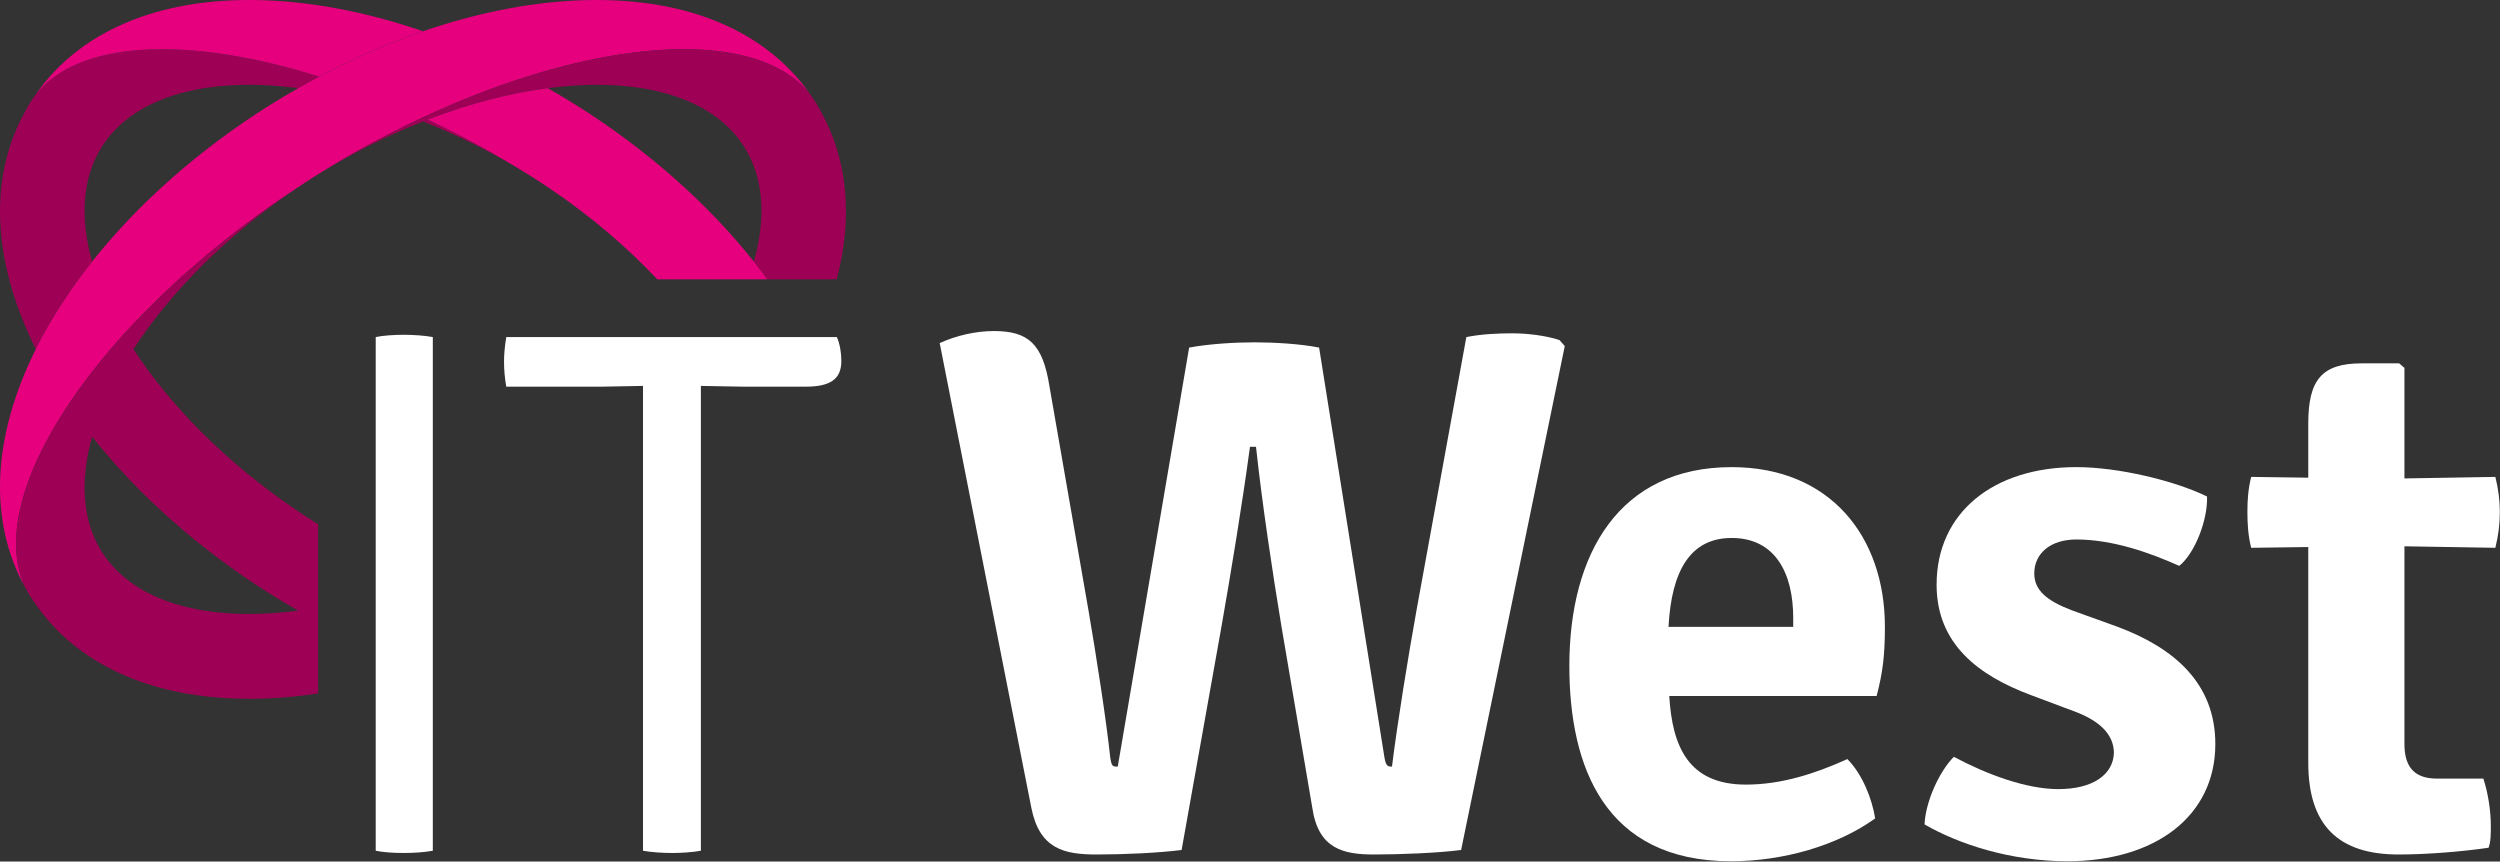 <?xml version="1.0" encoding="UTF-8" standalone="no"?><!DOCTYPE svg PUBLIC "-//W3C//DTD SVG 1.1//EN" "http://www.w3.org/Graphics/SVG/1.1/DTD/svg11.dtd"><svg width="100%" height="100%" viewBox="0 0 3964 1366" version="1.1" xmlns="http://www.w3.org/2000/svg" xmlns:xlink="http://www.w3.org/1999/xlink" xml:space="preserve" xmlns:serif="http://www.serif.com/" style="fill-rule:evenodd;clip-rule:evenodd;stroke-linejoin:round;stroke-miterlimit:2;"><rect x="0" y="0" width="3964" height="1366" fill="#333333" stroke="none"/><g><rect x="0" y="0" width="1341.35" height="1108" style="fill:none;"/><clipPath id="_clip1"><rect x="0" y="0" width="1341.35" height="1108"/></clipPath><g clip-path="url(#_clip1)"><g><path d="M498.604,827.654c1.946,1.219 3.891,2.409 5.836,3.629l0,-0.058c-1.945,-1.22 -3.919,-2.352 -5.836,-3.571" style="fill:#575756;fill-rule:nonzero;"/><path d="M498.398,827.488c-9.029,-5.661 -17.739,-11.555 -26.595,-17.362c8.768,5.894 17.595,11.701 26.595,17.362" style="fill:#575756;fill-rule:nonzero;"/><path d="M498.604,827.654c1.917,1.219 3.891,2.351 5.836,3.571c-1.945,-1.22 -3.919,-2.352 -5.836,-3.571" style="fill:#575756;fill-rule:nonzero;"/><path d="M56.801,149.537c-2.846,4.152 -5.836,8.158 -8.565,12.485c-2.7,4.326 -5.052,8.681 -7.491,13.065c-59.374,105.364 -53.713,238.397 16.056,378.544c3.658,-7.461 7.403,-14.894 11.468,-22.298c12.02,-22.153 25.579,-44.015 40.299,-65.645c11.672,-17.131 24.215,-34.173 37.512,-50.926c-19.336,-68.839 -15.91,-132.133 15.185,-181.665c51.477,-81.876 169.703,-111.868 311.621,-93.286c11.004,-6.33 22.037,-12.398 33.099,-18.292c-204.777,-64.484 -379.996,-58.939 -449.184,28.018" style="fill:#9d0054;fill-rule:nonzero;"/><path d="M670.755,192.588c57.342,22.676 115.41,51.652 171.939,87.247c-54.554,-34.347 -109.806,-64.368 -164.448,-90.237c-2.497,0.929 -5.052,2.003 -7.491,2.99" style="fill:#9d0054;fill-rule:nonzero;"/><path d="M108.528,641.43c19.336,-28.976 41.75,-58.387 66.923,-87.857c6.852,-8.013 13.907,-16.056 21.195,-24.069c9.436,-10.394 19.22,-20.788 29.324,-31.182c4.732,-4.878 9.784,-9.698 14.691,-14.575c5.342,-5.343 10.626,-10.685 16.143,-15.969c6.794,-6.533 13.878,-13.007 20.904,-19.482c3.804,-3.513 7.491,-6.997 11.353,-10.452c8.449,-7.607 17.13,-15.098 25.869,-22.588c2.584,-2.265 5.11,-4.443 7.723,-6.678c9.842,-8.333 19.917,-16.55 30.166,-24.737c1.568,-1.278 3.165,-2.555 4.733,-3.833c11.149,-8.855 22.501,-17.594 34.086,-26.275c0.696,-0.494 1.335,-1.017 2.003,-1.51c24.708,-18.437 50.374,-36.467 76.911,-53.974c8.565,-5.778 17.217,-11.498 26.014,-17.072c0.697,-0.378 1.307,-0.842 2.004,-1.22l0.029,0c0.029,-0.058 0.116,-0.058 0.145,-0.116c54.555,-34.376 109.835,-64.368 164.477,-90.266c2.468,-1.162 4.965,-2.323 7.549,-3.513c55.948,-26.073 111.287,-47.732 164.68,-64.543c204.806,-64.484 380.026,-58.939 449.184,28.018c-72.904,-104.348 -204.631,-157.132 -373.173,-148.654c-77.143,3.862 -158.728,20.556 -240.691,48.719c-55.107,18.872 -110.416,43.086 -164.797,71.917c-11.062,5.894 -22.095,11.962 -33.098,18.292c-15.272,8.71 -30.37,17.652 -45.41,27.117c-111.809,70.291 -208.26,155.767 -281.397,247.834c-13.297,16.753 -25.811,33.795 -37.482,50.926c-14.721,21.63 -28.308,43.492 -40.299,65.645c-4.065,7.404 -7.84,14.837 -11.498,22.298c-69.391,139.363 -75.343,272.077 -17.014,377.5c-34.086,-73.224 -5.603,-177.978 68.753,-289.701" style="fill:#e6007e;fill-rule:nonzero;"/><path d="M161.294,874.648c-31.124,-49.677 -34.55,-113.203 -15.214,-182.217c73.108,92.27 169.587,178.065 281.339,248.647c15.04,9.436 30.137,18.407 45.38,27.146c-141.86,18.524 -259.999,-11.526 -311.505,-93.576m337.316,-47.006l-0.029,0c-0.087,-0.058 -0.145,-0.087 -0.174,-0.145c-9.001,-5.691 -17.827,-11.469 -26.595,-17.391c-111.578,-75.198 -201.409,-166.046 -260.231,-256.515c6.881,-10.598 14.255,-21.166 22.007,-31.763c0.697,-0.988 1.394,-2.004 2.149,-2.962c7.433,-10.104 15.33,-20.237 23.488,-30.282c1.104,-1.307 2.178,-2.642 3.252,-3.978c8.217,-9.959 16.811,-19.83 25.724,-29.673c1.191,-1.277 2.352,-2.555 3.542,-3.832c9.117,-9.988 18.582,-19.859 28.396,-29.644c1.016,-0.987 2.003,-1.974 3.019,-2.961c10.191,-10.104 20.759,-20.092 31.647,-29.934c0.523,-0.494 1.074,-0.958 1.626,-1.423c33.215,-29.876 69.594,-58.503 108.732,-85.244c-24.621,16.376 -48.516,33.157 -71.51,50.316c-0.697,0.523 -1.336,1.016 -2.033,1.51c-11.555,8.681 -22.908,17.42 -34.086,26.305c-1.568,1.277 -3.135,2.526 -4.732,3.803c-10.22,8.217 -20.295,16.433 -30.137,24.766c-2.643,2.207 -5.169,4.413 -7.723,6.649c-8.769,7.491 -17.45,15.04 -25.87,22.588c-3.861,3.484 -7.549,6.969 -11.352,10.482c-7.055,6.445 -14.111,12.949 -20.933,19.452c-5.488,5.314 -10.772,10.627 -16.114,15.969c-4.936,4.849 -9.959,9.697 -14.691,14.604c-10.104,10.394 -19.889,20.759 -29.325,31.183c-7.287,8.013 -14.372,16.026 -21.224,24.069c-25.172,29.469 -47.586,58.851 -66.923,87.827c-74.327,111.752 -102.838,216.506 -68.723,289.73c2.758,4.936 5.458,9.959 8.478,14.836c3.048,4.849 6.387,9.436 9.697,14.111c73.108,103.216 204.312,155.448 372.07,147.028c24.389,-1.249 49.271,-3.891 74.414,-7.636l0,-268.187c-1.974,-1.248 -3.92,-2.409 -5.836,-3.658" style="fill:#9d0054;fill-rule:nonzero;"/><path d="M1300.71,175.098c-2.439,-4.384 -4.82,-8.768 -7.52,-13.065c-2.7,-4.326 -5.662,-8.333 -8.565,-12.484c-69.159,-86.986 -244.379,-92.503 -449.184,-28.018c-53.365,16.81 -108.703,38.47 -164.681,64.542c-2.555,1.191 -5.081,2.323 -7.549,3.513c-54.641,25.899 -109.922,55.891 -164.477,90.238c56.587,-35.596 114.626,-64.572 172.026,-87.247c2.439,-0.958 4.965,-2.033 7.491,-2.991c65.559,-25.288 130.043,-41.896 190.347,-49.764c141.917,-18.582 260.027,11.411 311.563,93.286c31.153,49.532 34.521,112.826 15.184,181.666c7.375,9.32 14.488,18.697 21.369,28.163l110.039,-0c25.898,-98.745 17.42,-190.695 -26.043,-267.839" style="fill:#9d0054;fill-rule:nonzero;"/><path d="M56.801,149.537c69.188,-86.957 244.407,-92.502 449.184,-28.018c54.38,-28.831 109.661,-53.045 164.767,-71.917c-82.02,-28.163 -163.606,-44.857 -240.778,-48.719c-168.542,-8.478 -300.269,44.306 -373.173,148.654" style="fill:#e6007e;fill-rule:nonzero;"/><path d="M913.984,166.931c-15.01,-9.465 -30.166,-18.407 -45.38,-27.118c-60.303,7.869 -124.788,24.505 -190.375,49.765c54.671,25.898 109.893,55.89 164.477,90.266c0.058,0.058 0.116,0.058 0.145,0.116l0.058,0.058c9.639,6.039 19.017,12.282 28.453,18.553c65.007,43.841 122.582,92.996 170.894,144.357l174.436,-0c-6.852,-9.465 -13.965,-18.843 -21.369,-28.163c-73.049,-92.067 -169.529,-177.543 -281.339,-247.834" style="fill:#e6007e;fill-rule:nonzero;"/></g></g><path d="M595.74,534.454c10.743,-2.38 28.599,-3.6 44.074,-3.6c16.694,0 33.36,1.22 46.454,3.6l0,814.49c-13.094,2.38 -29.76,3.542 -46.454,3.542c-15.475,-0 -33.331,-1.162 -44.074,-3.542l0,-814.49Z" style="fill:#fff;fill-rule:nonzero;"/><path d="M1019.55,611.891c-15.475,-0 -48.835,1.19 -64.31,1.19l-152.487,0c-2.381,-13.123 -3.571,-27.408 -3.571,-39.312c0,-11.933 1.19,-25.027 3.571,-39.312l524.15,0c4.791,10.714 7.142,24.999 7.142,38.093c0,28.627 -17.856,40.531 -55.977,40.531l-101.27,0c-14.285,0 -50.026,-1.19 -65.501,-1.19l-0,737.055c-13.094,2.352 -30.979,3.543 -45.264,3.543c-15.504,-0 -33.36,-1.191 -46.483,-3.543l-0,-737.055Z" style="fill:#fff;fill-rule:nonzero;"/><path d="M1490,543.986c26.218,-11.933 57.197,-19.075 85.766,-19.075c54.816,-0 77.463,20.266 88.147,86.986l61.959,355.811c11.904,69.071 28.598,176.294 34.521,233.491c2.41,14.313 3.6,14.313 11.933,14.313l113.174,-664.383c32.141,-5.952 72.672,-8.333 103.623,-8.333c30.979,-0 72.701,2.381 102.46,8.333l103.623,650.07c2.409,14.313 5.951,14.313 11.932,14.313c8.333,-67.939 26.189,-177.484 39.312,-250.185l78.595,-430.864c23.866,-4.79 50.026,-5.952 72.701,-5.952c23.808,0 53.597,3.542 75.024,10.714l8.333,9.523l-164.361,798.985c-36.961,4.761 -96.509,7.142 -138.202,7.142c-47.645,0 -88.147,-8.333 -97.699,-73.862l-48.835,-287.117c-14.285,-85.882 -30.95,-197.024 -40.474,-285.491l-9.552,0c-11.904,88.467 -29.76,197.199 -45.264,285.491l-63.148,353.837c-38.093,4.761 -91.719,7.142 -134.573,7.142c-51.245,0 -90.557,-8.333 -103.651,-73.862l-145.344,-737.027Z" style="fill:#fff;fill-rule:nonzero;"/><path d="M2645.6,993.908l197.722,-0l-0,-14.285c-0,-69.217 -27.409,-126.617 -97.671,-126.617c-64.31,0 -95.289,50.229 -100.051,140.902m1.191,109.632c4.761,81.005 30.979,140.524 121.507,140.524c57.168,0 110.822,-17.856 160.877,-40.473c23.779,23.837 39.283,63.12 44.073,94.099c-59.606,42.912 -145.402,67.91 -228.787,67.91c-200.131,0 -256.108,-150.076 -256.108,-309.705c-0,-178.936 79.814,-315.221 257.298,-315.221c156.116,-0 243.043,109.98 243.043,253.234c0,46.454 -3.571,72.701 -13.094,109.632l-328.809,-0Z" style="fill:#fff;fill-rule:nonzero;"/><path d="M3098.04,1200.01c51.216,27.408 114.365,51.216 165.581,51.216c56.006,-0 86.985,-23.808 88.176,-57.168c-0,-28.598 -21.456,-51.245 -64.339,-66.691l-66.691,-25.027c-83.415,-30.979 -150.106,-81.034 -150.106,-175.22c0,-114.713 90.528,-186.456 221.616,-186.456c66.662,-0 156,21.514 207.215,46.599c1.22,37.106 -19.075,89.715 -44.044,110.01c-45.293,-20.295 -104.842,-41.867 -163.171,-41.867c-41.722,0 -66.749,22.705 -66.749,53.771c0,26.334 19.046,43.028 59.52,58.532l72.701,26.189c89.337,33.36 154.867,89.337 154.867,185.846c-0,114.365 -95.29,185.846 -234.711,185.846c-90.527,0 -172.723,-27.408 -226.319,-58.358c1.219,-34.55 22.646,-83.385 46.454,-107.222" style="fill:#fff;fill-rule:nonzero;"/><path d="M3963.72,811.186c-0,20.323 -2.352,38.266 -7.084,57.4l-144.154,-2.381l0,313.537c0,34.58 14.285,54.787 51.187,54.787l73.92,0c7.114,21.457 11.875,50.026 11.875,75.111c0,11.904 0,24.999 -3.571,34.522c-40.531,5.952 -96.48,10.713 -142.934,10.713c-95.318,0 -142.963,-46.454 -142.963,-145.315l-0,-342.194l-90.528,1.22c-4.791,-19.134 -5.981,-37.077 -5.981,-57.4c0,-17.914 1.19,-35.857 5.981,-55.02l90.528,1.249l-0,-85.97c-0,-69.101 21.427,-95.318 84.576,-95.318l59.548,-0l8.362,7.171l0,175.278l144.154,-2.41c4.732,19.163 7.084,37.106 7.084,55.02" style="fill:#fff;fill-rule:nonzero;"/></g></svg>